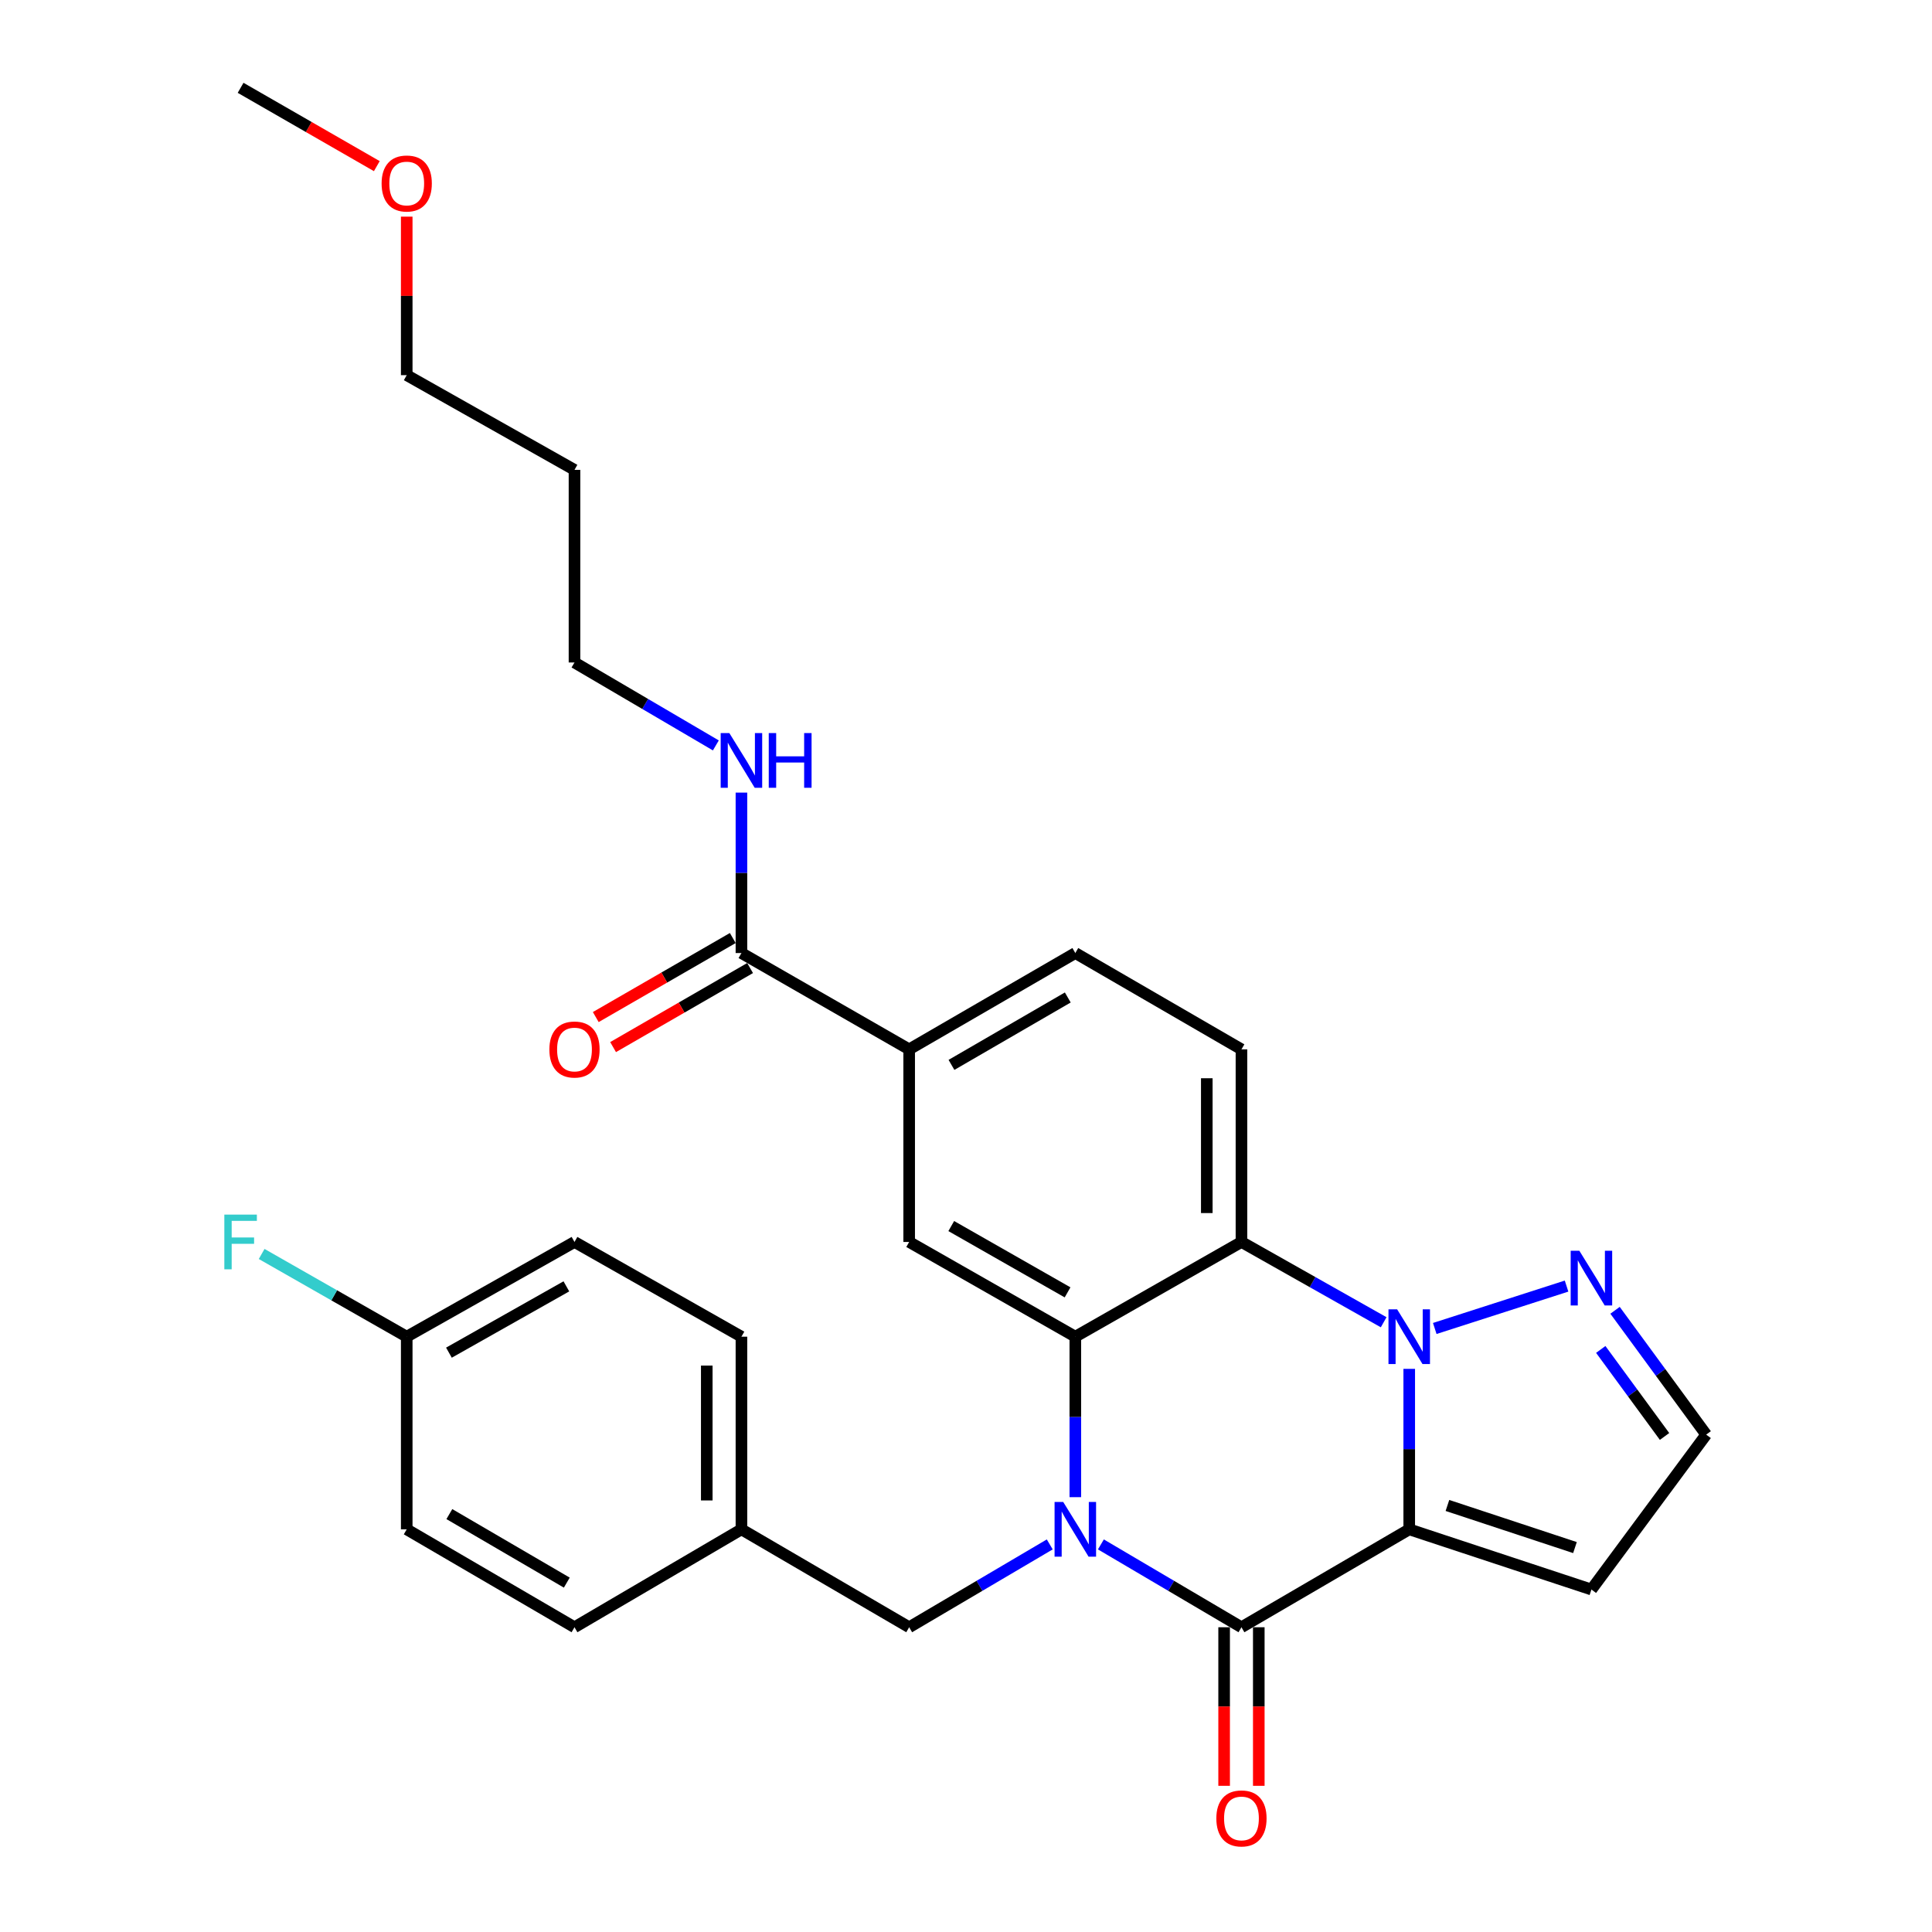 <?xml version='1.0' encoding='iso-8859-1'?>
<svg version='1.1' baseProfile='full'
              xmlns='http://www.w3.org/2000/svg'
                      xmlns:rdkit='http://www.rdkit.org/xml'
                      xmlns:xlink='http://www.w3.org/1999/xlink'
                  xml:space='preserve'
width='1000px' height='1000px' viewBox='0 0 1000 1000'>
<!-- END OF HEADER -->
<rect style='opacity:1.0;fill:#FFFFFF;stroke:none' width='1000' height='1000' x='0' y='0'> </rect>
<path class='bond-1' d='M 729.415,791.585 L 729.415,750.053' style='fill:none;fill-rule:evenodd;stroke:#000000;stroke-width:6px;stroke-linecap:butt;stroke-linejoin:miter;stroke-opacity:1' />
<path class='bond-1' d='M 729.415,750.053 L 729.415,708.521' style='fill:none;fill-rule:evenodd;stroke:#0000FF;stroke-width:6px;stroke-linecap:butt;stroke-linejoin:miter;stroke-opacity:1' />
<path class='bond-2' d='M 729.415,791.585 L 642.577,842.261' style='fill:none;fill-rule:evenodd;stroke:#000000;stroke-width:6px;stroke-linecap:butt;stroke-linejoin:miter;stroke-opacity:1' />
<path class='bond-7' d='M 729.415,791.585 L 823.719,822.734' style='fill:none;fill-rule:evenodd;stroke:#000000;stroke-width:6px;stroke-linecap:butt;stroke-linejoin:miter;stroke-opacity:1' />
<path class='bond-7' d='M 749.188,779.221 L 815.201,801.025' style='fill:none;fill-rule:evenodd;stroke:#000000;stroke-width:6px;stroke-linecap:butt;stroke-linejoin:miter;stroke-opacity:1' />
<path class='bond-0' d='M 569.821,799.385 L 606.199,820.823' style='fill:none;fill-rule:evenodd;stroke:#0000FF;stroke-width:6px;stroke-linecap:butt;stroke-linejoin:miter;stroke-opacity:1' />
<path class='bond-0' d='M 606.199,820.823 L 642.577,842.261' style='fill:none;fill-rule:evenodd;stroke:#000000;stroke-width:6px;stroke-linecap:butt;stroke-linejoin:miter;stroke-opacity:1' />
<path class='bond-3' d='M 556.585,774.932 L 556.585,733.4' style='fill:none;fill-rule:evenodd;stroke:#0000FF;stroke-width:6px;stroke-linecap:butt;stroke-linejoin:miter;stroke-opacity:1' />
<path class='bond-3' d='M 556.585,733.4 L 556.585,691.868' style='fill:none;fill-rule:evenodd;stroke:#000000;stroke-width:6px;stroke-linecap:butt;stroke-linejoin:miter;stroke-opacity:1' />
<path class='bond-11' d='M 543.35,799.384 L 506.967,820.822' style='fill:none;fill-rule:evenodd;stroke:#0000FF;stroke-width:6px;stroke-linecap:butt;stroke-linejoin:miter;stroke-opacity:1' />
<path class='bond-11' d='M 506.967,820.822 L 470.584,842.261' style='fill:none;fill-rule:evenodd;stroke:#000000;stroke-width:6px;stroke-linecap:butt;stroke-linejoin:miter;stroke-opacity:1' />
<path class='bond-4' d='M 716.182,684.397 L 679.379,663.617' style='fill:none;fill-rule:evenodd;stroke:#0000FF;stroke-width:6px;stroke-linecap:butt;stroke-linejoin:miter;stroke-opacity:1' />
<path class='bond-4' d='M 679.379,663.617 L 642.577,642.837' style='fill:none;fill-rule:evenodd;stroke:#000000;stroke-width:6px;stroke-linecap:butt;stroke-linejoin:miter;stroke-opacity:1' />
<path class='bond-5' d='M 742.631,687.618 L 810.85,665.676' style='fill:none;fill-rule:evenodd;stroke:#0000FF;stroke-width:6px;stroke-linecap:butt;stroke-linejoin:miter;stroke-opacity:1' />
<path class='bond-12' d='M 633.606,842.261 L 633.606,883.3' style='fill:none;fill-rule:evenodd;stroke:#000000;stroke-width:6px;stroke-linecap:butt;stroke-linejoin:miter;stroke-opacity:1' />
<path class='bond-12' d='M 633.606,883.3 L 633.606,924.338' style='fill:none;fill-rule:evenodd;stroke:#FF0000;stroke-width:6px;stroke-linecap:butt;stroke-linejoin:miter;stroke-opacity:1' />
<path class='bond-12' d='M 651.547,842.261 L 651.547,883.3' style='fill:none;fill-rule:evenodd;stroke:#000000;stroke-width:6px;stroke-linecap:butt;stroke-linejoin:miter;stroke-opacity:1' />
<path class='bond-12' d='M 651.547,883.3 L 651.547,924.338' style='fill:none;fill-rule:evenodd;stroke:#FF0000;stroke-width:6px;stroke-linecap:butt;stroke-linejoin:miter;stroke-opacity:1' />
<path class='bond-6' d='M 556.585,691.868 L 470.584,642.837' style='fill:none;fill-rule:evenodd;stroke:#000000;stroke-width:6px;stroke-linecap:butt;stroke-linejoin:miter;stroke-opacity:1' />
<path class='bond-6' d='M 552.571,668.927 L 492.371,634.605' style='fill:none;fill-rule:evenodd;stroke:#000000;stroke-width:6px;stroke-linecap:butt;stroke-linejoin:miter;stroke-opacity:1' />
<path class='bond-30' d='M 556.585,691.868 L 642.577,642.837' style='fill:none;fill-rule:evenodd;stroke:#000000;stroke-width:6px;stroke-linecap:butt;stroke-linejoin:miter;stroke-opacity:1' />
<path class='bond-10' d='M 642.577,642.837 L 642.577,543.141' style='fill:none;fill-rule:evenodd;stroke:#000000;stroke-width:6px;stroke-linecap:butt;stroke-linejoin:miter;stroke-opacity:1' />
<path class='bond-10' d='M 624.635,627.883 L 624.635,558.095' style='fill:none;fill-rule:evenodd;stroke:#000000;stroke-width:6px;stroke-linecap:butt;stroke-linejoin:miter;stroke-opacity:1' />
<path class='bond-29' d='M 835.942,678.208 L 859.529,710.381' style='fill:none;fill-rule:evenodd;stroke:#0000FF;stroke-width:6px;stroke-linecap:butt;stroke-linejoin:miter;stroke-opacity:1' />
<path class='bond-29' d='M 859.529,710.381 L 883.117,742.554' style='fill:none;fill-rule:evenodd;stroke:#000000;stroke-width:6px;stroke-linecap:butt;stroke-linejoin:miter;stroke-opacity:1' />
<path class='bond-29' d='M 828.548,698.468 L 845.059,720.99' style='fill:none;fill-rule:evenodd;stroke:#0000FF;stroke-width:6px;stroke-linecap:butt;stroke-linejoin:miter;stroke-opacity:1' />
<path class='bond-29' d='M 845.059,720.99 L 861.571,743.511' style='fill:none;fill-rule:evenodd;stroke:#000000;stroke-width:6px;stroke-linecap:butt;stroke-linejoin:miter;stroke-opacity:1' />
<path class='bond-8' d='M 470.584,642.837 L 470.584,543.141' style='fill:none;fill-rule:evenodd;stroke:#000000;stroke-width:6px;stroke-linecap:butt;stroke-linejoin:miter;stroke-opacity:1' />
<path class='bond-13' d='M 823.719,822.734 L 883.117,742.554' style='fill:none;fill-rule:evenodd;stroke:#000000;stroke-width:6px;stroke-linecap:butt;stroke-linejoin:miter;stroke-opacity:1' />
<path class='bond-9' d='M 470.584,543.141 L 383.766,493.292' style='fill:none;fill-rule:evenodd;stroke:#000000;stroke-width:6px;stroke-linecap:butt;stroke-linejoin:miter;stroke-opacity:1' />
<path class='bond-31' d='M 470.584,543.141 L 556.585,493.292' style='fill:none;fill-rule:evenodd;stroke:#000000;stroke-width:6px;stroke-linecap:butt;stroke-linejoin:miter;stroke-opacity:1' />
<path class='bond-31' d='M 492.482,551.186 L 552.683,516.292' style='fill:none;fill-rule:evenodd;stroke:#000000;stroke-width:6px;stroke-linecap:butt;stroke-linejoin:miter;stroke-opacity:1' />
<path class='bond-15' d='M 379.283,485.522 L 343.825,505.977' style='fill:none;fill-rule:evenodd;stroke:#000000;stroke-width:6px;stroke-linecap:butt;stroke-linejoin:miter;stroke-opacity:1' />
<path class='bond-15' d='M 343.825,505.977 L 308.367,526.432' style='fill:none;fill-rule:evenodd;stroke:#FF0000;stroke-width:6px;stroke-linecap:butt;stroke-linejoin:miter;stroke-opacity:1' />
<path class='bond-15' d='M 388.249,501.063 L 352.791,521.518' style='fill:none;fill-rule:evenodd;stroke:#000000;stroke-width:6px;stroke-linecap:butt;stroke-linejoin:miter;stroke-opacity:1' />
<path class='bond-15' d='M 352.791,521.518 L 317.333,541.973' style='fill:none;fill-rule:evenodd;stroke:#FF0000;stroke-width:6px;stroke-linecap:butt;stroke-linejoin:miter;stroke-opacity:1' />
<path class='bond-16' d='M 383.766,493.292 L 383.766,451.77' style='fill:none;fill-rule:evenodd;stroke:#000000;stroke-width:6px;stroke-linecap:butt;stroke-linejoin:miter;stroke-opacity:1' />
<path class='bond-16' d='M 383.766,451.77 L 383.766,410.248' style='fill:none;fill-rule:evenodd;stroke:#0000FF;stroke-width:6px;stroke-linecap:butt;stroke-linejoin:miter;stroke-opacity:1' />
<path class='bond-14' d='M 642.577,543.141 L 556.585,493.292' style='fill:none;fill-rule:evenodd;stroke:#000000;stroke-width:6px;stroke-linecap:butt;stroke-linejoin:miter;stroke-opacity:1' />
<path class='bond-17' d='M 470.584,842.261 L 383.766,791.585' style='fill:none;fill-rule:evenodd;stroke:#000000;stroke-width:6px;stroke-linecap:butt;stroke-linejoin:miter;stroke-opacity:1' />
<path class='bond-26' d='M 370.521,385.825 L 333.939,364.363' style='fill:none;fill-rule:evenodd;stroke:#0000FF;stroke-width:6px;stroke-linecap:butt;stroke-linejoin:miter;stroke-opacity:1' />
<path class='bond-26' d='M 333.939,364.363 L 297.356,342.9' style='fill:none;fill-rule:evenodd;stroke:#000000;stroke-width:6px;stroke-linecap:butt;stroke-linejoin:miter;stroke-opacity:1' />
<path class='bond-20' d='M 383.766,791.585 L 297.356,842.261' style='fill:none;fill-rule:evenodd;stroke:#000000;stroke-width:6px;stroke-linecap:butt;stroke-linejoin:miter;stroke-opacity:1' />
<path class='bond-21' d='M 383.766,791.585 L 383.766,691.868' style='fill:none;fill-rule:evenodd;stroke:#000000;stroke-width:6px;stroke-linecap:butt;stroke-linejoin:miter;stroke-opacity:1' />
<path class='bond-21' d='M 365.824,776.628 L 365.824,706.826' style='fill:none;fill-rule:evenodd;stroke:#000000;stroke-width:6px;stroke-linecap:butt;stroke-linejoin:miter;stroke-opacity:1' />
<path class='bond-18' d='M 210.518,691.868 L 297.356,642.837' style='fill:none;fill-rule:evenodd;stroke:#000000;stroke-width:6px;stroke-linecap:butt;stroke-linejoin:miter;stroke-opacity:1' />
<path class='bond-18' d='M 232.365,700.137 L 293.152,665.816' style='fill:none;fill-rule:evenodd;stroke:#000000;stroke-width:6px;stroke-linecap:butt;stroke-linejoin:miter;stroke-opacity:1' />
<path class='bond-19' d='M 210.518,691.868 L 172.974,670.459' style='fill:none;fill-rule:evenodd;stroke:#000000;stroke-width:6px;stroke-linecap:butt;stroke-linejoin:miter;stroke-opacity:1' />
<path class='bond-19' d='M 172.974,670.459 L 135.431,649.05' style='fill:none;fill-rule:evenodd;stroke:#33CCCC;stroke-width:6px;stroke-linecap:butt;stroke-linejoin:miter;stroke-opacity:1' />
<path class='bond-32' d='M 210.518,691.868 L 210.518,791.585' style='fill:none;fill-rule:evenodd;stroke:#000000;stroke-width:6px;stroke-linecap:butt;stroke-linejoin:miter;stroke-opacity:1' />
<path class='bond-22' d='M 297.356,842.261 L 210.518,791.585' style='fill:none;fill-rule:evenodd;stroke:#000000;stroke-width:6px;stroke-linecap:butt;stroke-linejoin:miter;stroke-opacity:1' />
<path class='bond-22' d='M 293.373,819.163 L 232.586,783.69' style='fill:none;fill-rule:evenodd;stroke:#000000;stroke-width:6px;stroke-linecap:butt;stroke-linejoin:miter;stroke-opacity:1' />
<path class='bond-23' d='M 383.766,691.868 L 297.356,642.837' style='fill:none;fill-rule:evenodd;stroke:#000000;stroke-width:6px;stroke-linecap:butt;stroke-linejoin:miter;stroke-opacity:1' />
<path class='bond-24' d='M 297.356,243.203 L 297.356,342.9' style='fill:none;fill-rule:evenodd;stroke:#000000;stroke-width:6px;stroke-linecap:butt;stroke-linejoin:miter;stroke-opacity:1' />
<path class='bond-27' d='M 297.356,243.203 L 210.518,194.182' style='fill:none;fill-rule:evenodd;stroke:#000000;stroke-width:6px;stroke-linecap:butt;stroke-linejoin:miter;stroke-opacity:1' />
<path class='bond-25' d='M 210.518,112.136 L 210.518,153.159' style='fill:none;fill-rule:evenodd;stroke:#FF0000;stroke-width:6px;stroke-linecap:butt;stroke-linejoin:miter;stroke-opacity:1' />
<path class='bond-25' d='M 210.518,153.159 L 210.518,194.182' style='fill:none;fill-rule:evenodd;stroke:#000000;stroke-width:6px;stroke-linecap:butt;stroke-linejoin:miter;stroke-opacity:1' />
<path class='bond-28' d='M 195.038,85.993 L 159.787,65.724' style='fill:none;fill-rule:evenodd;stroke:#FF0000;stroke-width:6px;stroke-linecap:butt;stroke-linejoin:miter;stroke-opacity:1' />
<path class='bond-28' d='M 159.787,65.724 L 124.536,45.455' style='fill:none;fill-rule:evenodd;stroke:#000000;stroke-width:6px;stroke-linecap:butt;stroke-linejoin:miter;stroke-opacity:1' />
<path  class='atom-1' d='M 550.325 777.425
L 559.605 792.425
Q 560.525 793.905, 562.005 796.585
Q 563.485 799.265, 563.565 799.425
L 563.565 777.425
L 567.325 777.425
L 567.325 805.745
L 563.445 805.745
L 553.485 789.345
Q 552.325 787.425, 551.085 785.225
Q 549.885 783.025, 549.525 782.345
L 549.525 805.745
L 545.845 805.745
L 545.845 777.425
L 550.325 777.425
' fill='#0000FF'/>
<path  class='atom-2' d='M 723.155 677.708
L 732.435 692.708
Q 733.355 694.188, 734.835 696.868
Q 736.315 699.548, 736.395 699.708
L 736.395 677.708
L 740.155 677.708
L 740.155 706.028
L 736.275 706.028
L 726.315 689.628
Q 725.155 687.708, 723.915 685.508
Q 722.715 683.308, 722.355 682.628
L 722.355 706.028
L 718.675 706.028
L 718.675 677.708
L 723.155 677.708
' fill='#0000FF'/>
<path  class='atom-6' d='M 817.459 647.377
L 826.739 662.377
Q 827.659 663.857, 829.139 666.537
Q 830.619 669.217, 830.699 669.377
L 830.699 647.377
L 834.459 647.377
L 834.459 675.697
L 830.579 675.697
L 820.619 659.297
Q 819.459 657.377, 818.219 655.177
Q 817.019 652.977, 816.659 652.297
L 816.659 675.697
L 812.979 675.697
L 812.979 647.377
L 817.459 647.377
' fill='#0000FF'/>
<path  class='atom-13' d='M 629.577 941.21
Q 629.577 934.41, 632.937 930.61
Q 636.297 926.81, 642.577 926.81
Q 648.857 926.81, 652.217 930.61
Q 655.577 934.41, 655.577 941.21
Q 655.577 948.09, 652.177 952.01
Q 648.777 955.89, 642.577 955.89
Q 636.337 955.89, 632.937 952.01
Q 629.577 948.13, 629.577 941.21
M 642.577 952.69
Q 646.897 952.69, 649.217 949.81
Q 651.577 946.89, 651.577 941.21
Q 651.577 935.65, 649.217 932.85
Q 646.897 930.01, 642.577 930.01
Q 638.257 930.01, 635.897 932.81
Q 633.577 935.61, 633.577 941.21
Q 633.577 946.93, 635.897 949.81
Q 638.257 952.69, 642.577 952.69
' fill='#FF0000'/>
<path  class='atom-16' d='M 284.356 543.221
Q 284.356 536.421, 287.716 532.621
Q 291.076 528.821, 297.356 528.821
Q 303.636 528.821, 306.996 532.621
Q 310.356 536.421, 310.356 543.221
Q 310.356 550.101, 306.956 554.021
Q 303.556 557.901, 297.356 557.901
Q 291.116 557.901, 287.716 554.021
Q 284.356 550.141, 284.356 543.221
M 297.356 554.701
Q 301.676 554.701, 303.996 551.821
Q 306.356 548.901, 306.356 543.221
Q 306.356 537.661, 303.996 534.861
Q 301.676 532.021, 297.356 532.021
Q 293.036 532.021, 290.676 534.821
Q 288.356 537.621, 288.356 543.221
Q 288.356 548.941, 290.676 551.821
Q 293.036 554.701, 297.356 554.701
' fill='#FF0000'/>
<path  class='atom-17' d='M 377.506 379.436
L 386.786 394.436
Q 387.706 395.916, 389.186 398.596
Q 390.666 401.276, 390.746 401.436
L 390.746 379.436
L 394.506 379.436
L 394.506 407.756
L 390.626 407.756
L 380.666 391.356
Q 379.506 389.436, 378.266 387.236
Q 377.066 385.036, 376.706 384.356
L 376.706 407.756
L 373.026 407.756
L 373.026 379.436
L 377.506 379.436
' fill='#0000FF'/>
<path  class='atom-17' d='M 397.906 379.436
L 401.746 379.436
L 401.746 391.476
L 416.226 391.476
L 416.226 379.436
L 420.066 379.436
L 420.066 407.756
L 416.226 407.756
L 416.226 394.676
L 401.746 394.676
L 401.746 407.756
L 397.906 407.756
L 397.906 379.436
' fill='#0000FF'/>
<path  class='atom-20' d='M 116.116 628.677
L 132.956 628.677
L 132.956 631.917
L 119.916 631.917
L 119.916 640.517
L 131.516 640.517
L 131.516 643.797
L 119.916 643.797
L 119.916 656.997
L 116.116 656.997
L 116.116 628.677
' fill='#33CCCC'/>
<path  class='atom-26' d='M 197.518 94.974
Q 197.518 88.174, 200.878 84.374
Q 204.238 80.574, 210.518 80.574
Q 216.798 80.574, 220.158 84.374
Q 223.518 88.174, 223.518 94.974
Q 223.518 101.854, 220.118 105.774
Q 216.718 109.654, 210.518 109.654
Q 204.278 109.654, 200.878 105.774
Q 197.518 101.894, 197.518 94.974
M 210.518 106.454
Q 214.838 106.454, 217.158 103.574
Q 219.518 100.654, 219.518 94.974
Q 219.518 89.414, 217.158 86.614
Q 214.838 83.774, 210.518 83.774
Q 206.198 83.774, 203.838 86.574
Q 201.518 89.374, 201.518 94.974
Q 201.518 100.694, 203.838 103.574
Q 206.198 106.454, 210.518 106.454
' fill='#FF0000'/>
</svg>
